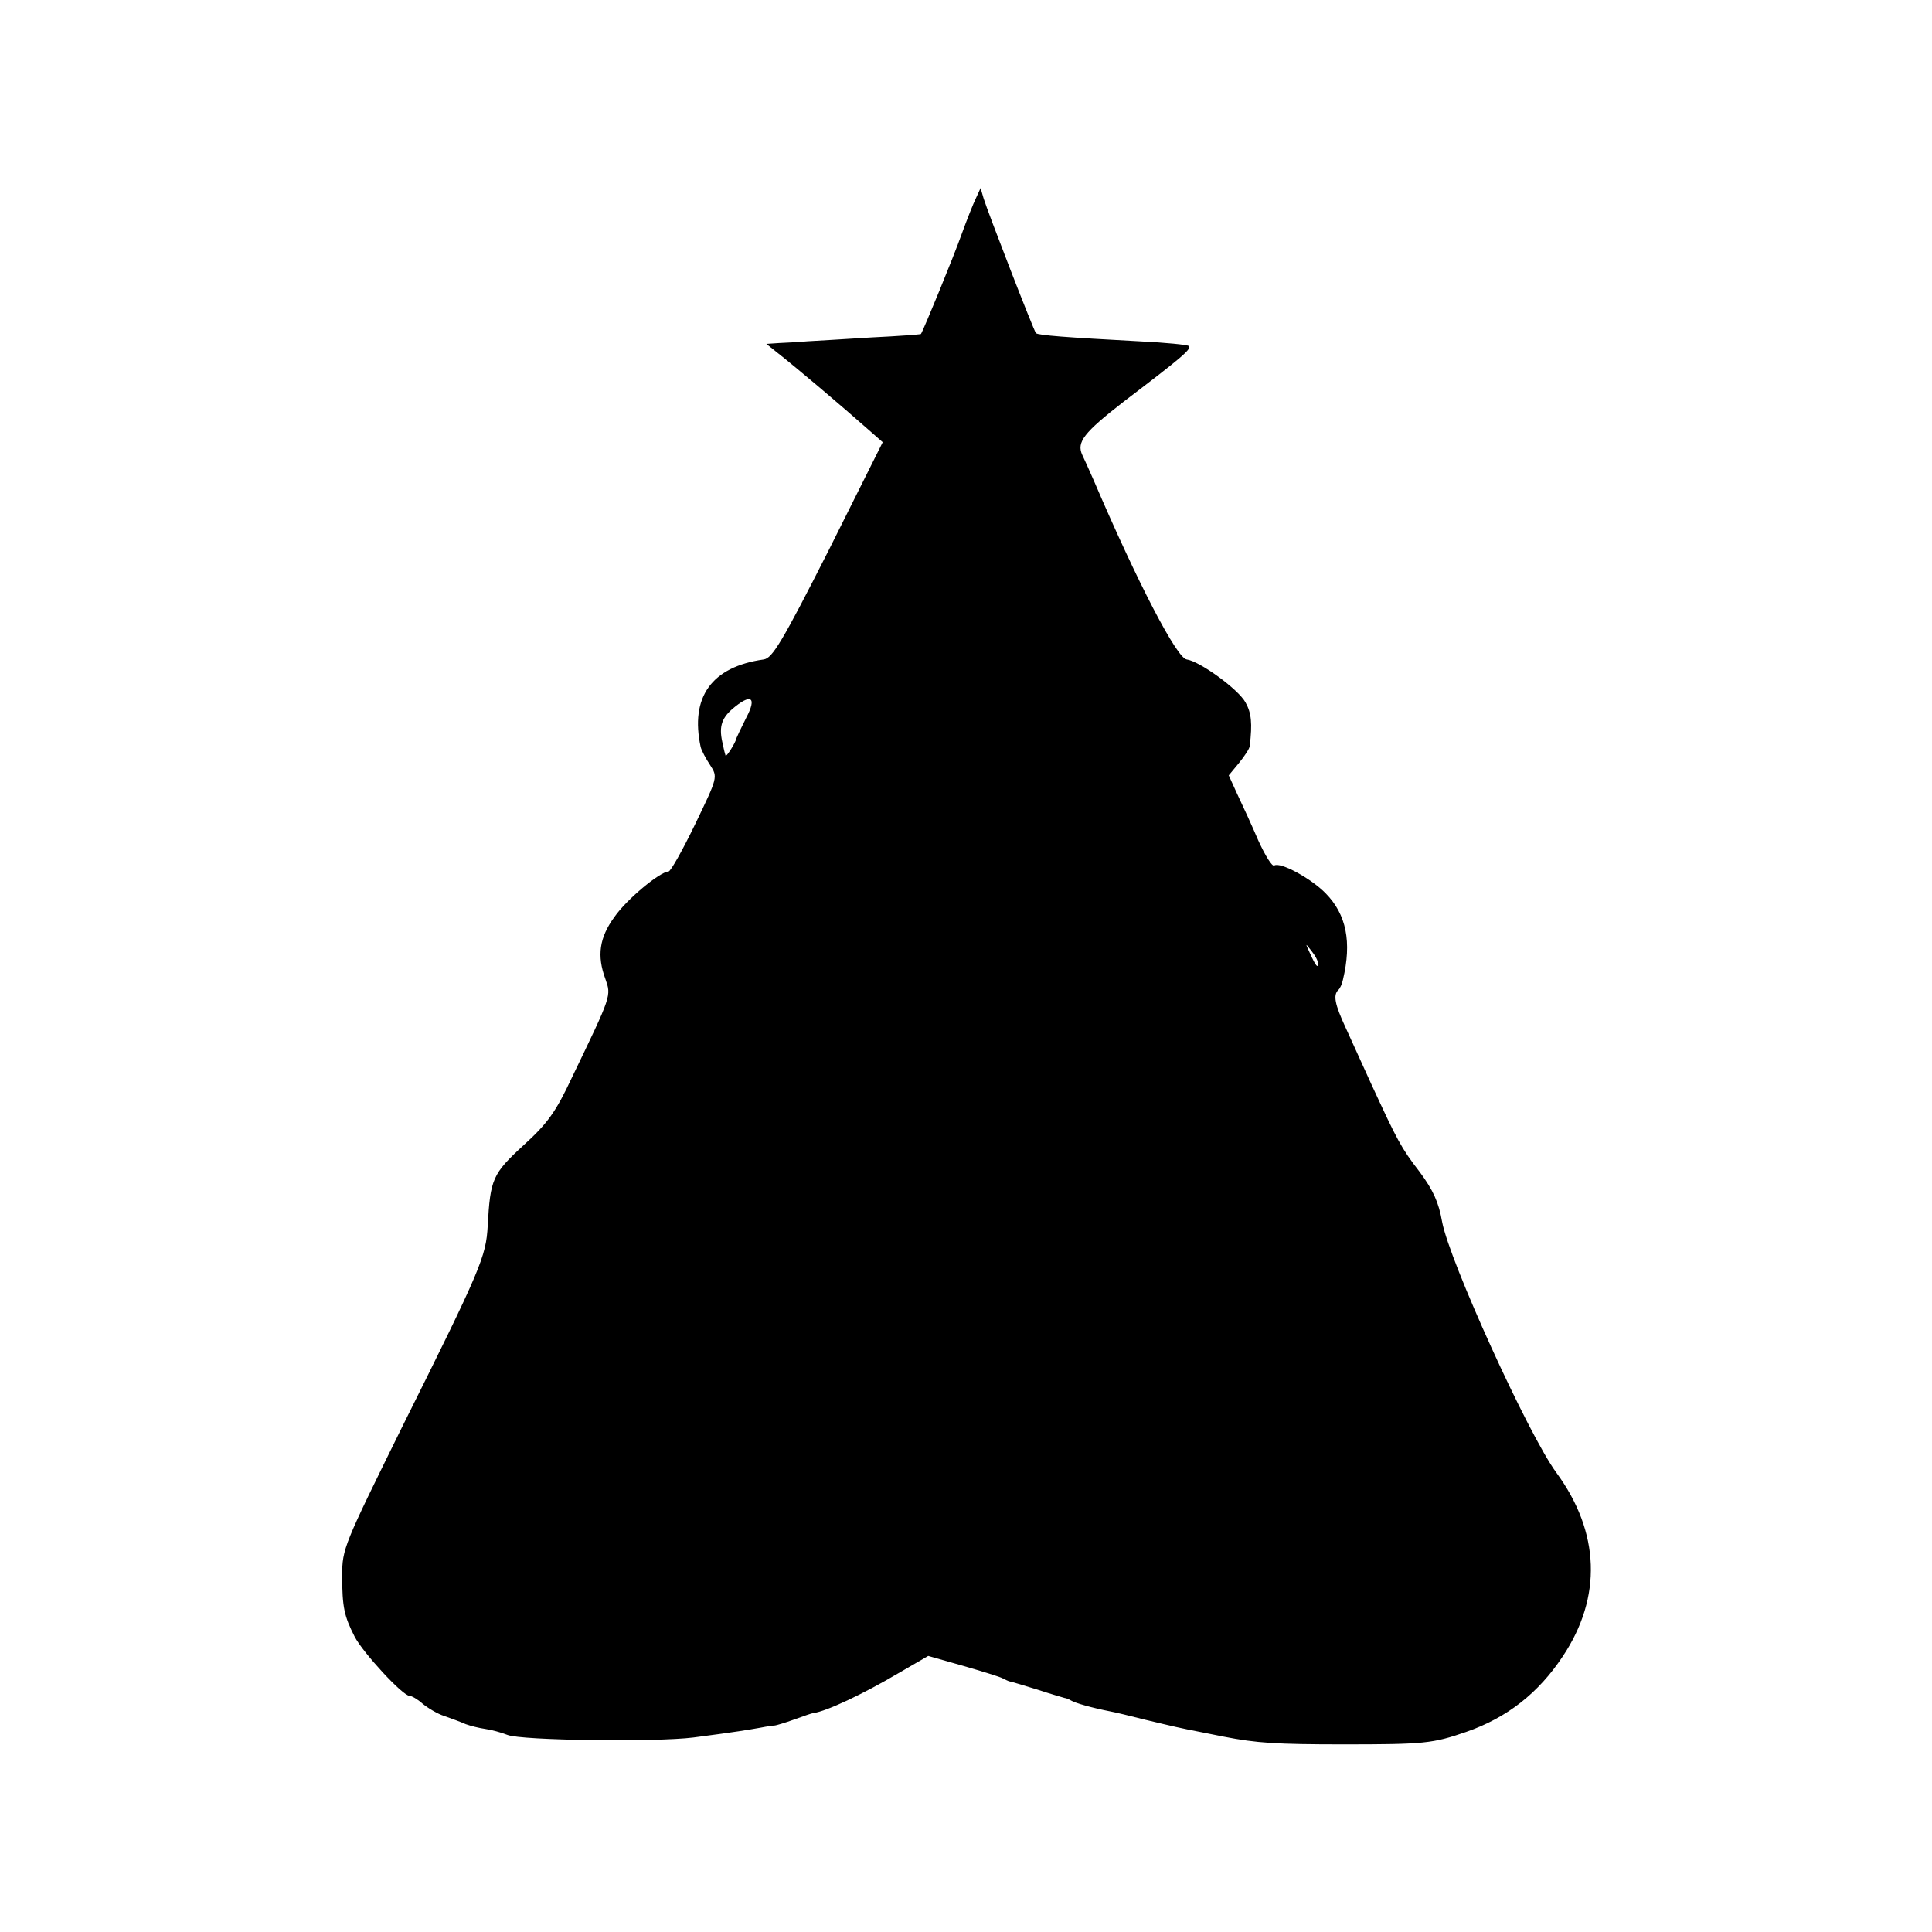 <?xml version="1.0" standalone="no"?>
<!DOCTYPE svg PUBLIC "-//W3C//DTD SVG 20010904//EN"
 "http://www.w3.org/TR/2001/REC-SVG-20010904/DTD/svg10.dtd">
<svg version="1.0" xmlns="http://www.w3.org/2000/svg"
 width="450pt" height="450pt" viewBox="0 0 450 450"
 preserveAspectRatio="xMidYMid meet">
<g transform="translate(0,450) scale(0.1,-0.1)"
fill="#000000" stroke="none">
<path d="M2273 4038 c-6 -12 -21 -50 -33 -83 -18 -51 -89 -224 -95 -233 -1 -1
-53 -5 -116 -8 -63 -4 -130 -8 -149 -9 -19 -2 -48 -3 -65 -4 l-30 -2 25 -20
c47 -37 144 -119 221 -187 l25 -22 -126 -252 c-108 -213 -131 -251 -151 -254
-122 -17 -172 -88 -147 -204 2 -8 12 -27 22 -42 18 -28 18 -28 -35 -138 -29
-60 -57 -110 -62 -110 -19 0 -97 -64 -126 -106 -35 -48 -41 -90 -21 -144 14
-40 15 -37 -78 -230 -37 -79 -56 -106 -112 -157 -73 -67 -78 -79 -84 -188 -4
-72 -15 -99 -200 -470 -135 -274 -139 -282 -139 -345 0 -74 5 -95 29 -142 19
-37 112 -138 128 -138 5 0 19 -8 30 -18 12 -10 35 -24 51 -29 17 -6 39 -14 50
-19 11 -4 31 -9 45 -11 14 -2 37 -8 52 -14 32 -13 345 -17 433 -6 100 13 129
18 157 23 15 3 30 5 33 5 2 0 23 6 45 14 22 8 42 15 45 15 30 4 115 44 198 93
l69 40 81 -23 c45 -13 87 -26 92 -29 6 -3 12 -6 15 -7 3 0 32 -9 65 -19 33
-11 62 -19 65 -20 3 0 10 -3 15 -6 10 -6 49 -17 90 -25 11 -2 49 -11 84 -20
63 -15 79 -19 131 -29 14 -3 36 -7 50 -10 77 -15 122 -18 280 -18 187 0 207 2
285 29 95 33 168 90 225 176 92 138 87 289 -15 428 -66 90 -249 493 -266 584
-8 46 -21 74 -52 116 -44 57 -52 73 -113 205 -20 44 -47 103 -60 132 -25 54
-29 75 -17 87 4 3 9 14 11 24 21 88 8 152 -40 201 -34 35 -106 74 -120 65 -5
-3 -21 23 -37 58 -15 35 -37 83 -49 108 l-20 44 24 29 c13 16 25 34 25 40 6
52 4 76 -10 101 -17 31 -107 96 -137 100 -23 3 -114 178 -216 416 -11 25 -23
52 -27 60 -14 30 3 52 97 125 134 102 158 122 151 129 -3 3 -54 8 -115 11
-169 9 -236 14 -241 19 -5 5 -113 284 -122 314 l-7 24 -11 -24z m-535 -1210
c-12 -24 -22 -45 -23 -48 -1 -9 -24 -45 -25 -40 -1 3 -4 14 -6 25 -10 39 -5
60 21 83 44 38 59 29 33 -20z m1332 -572 c0 -12 -5 -7 -19 24 -11 24 -11 24 3
6 9 -11 16 -24 16 -30z"/>
</g>
</svg>
